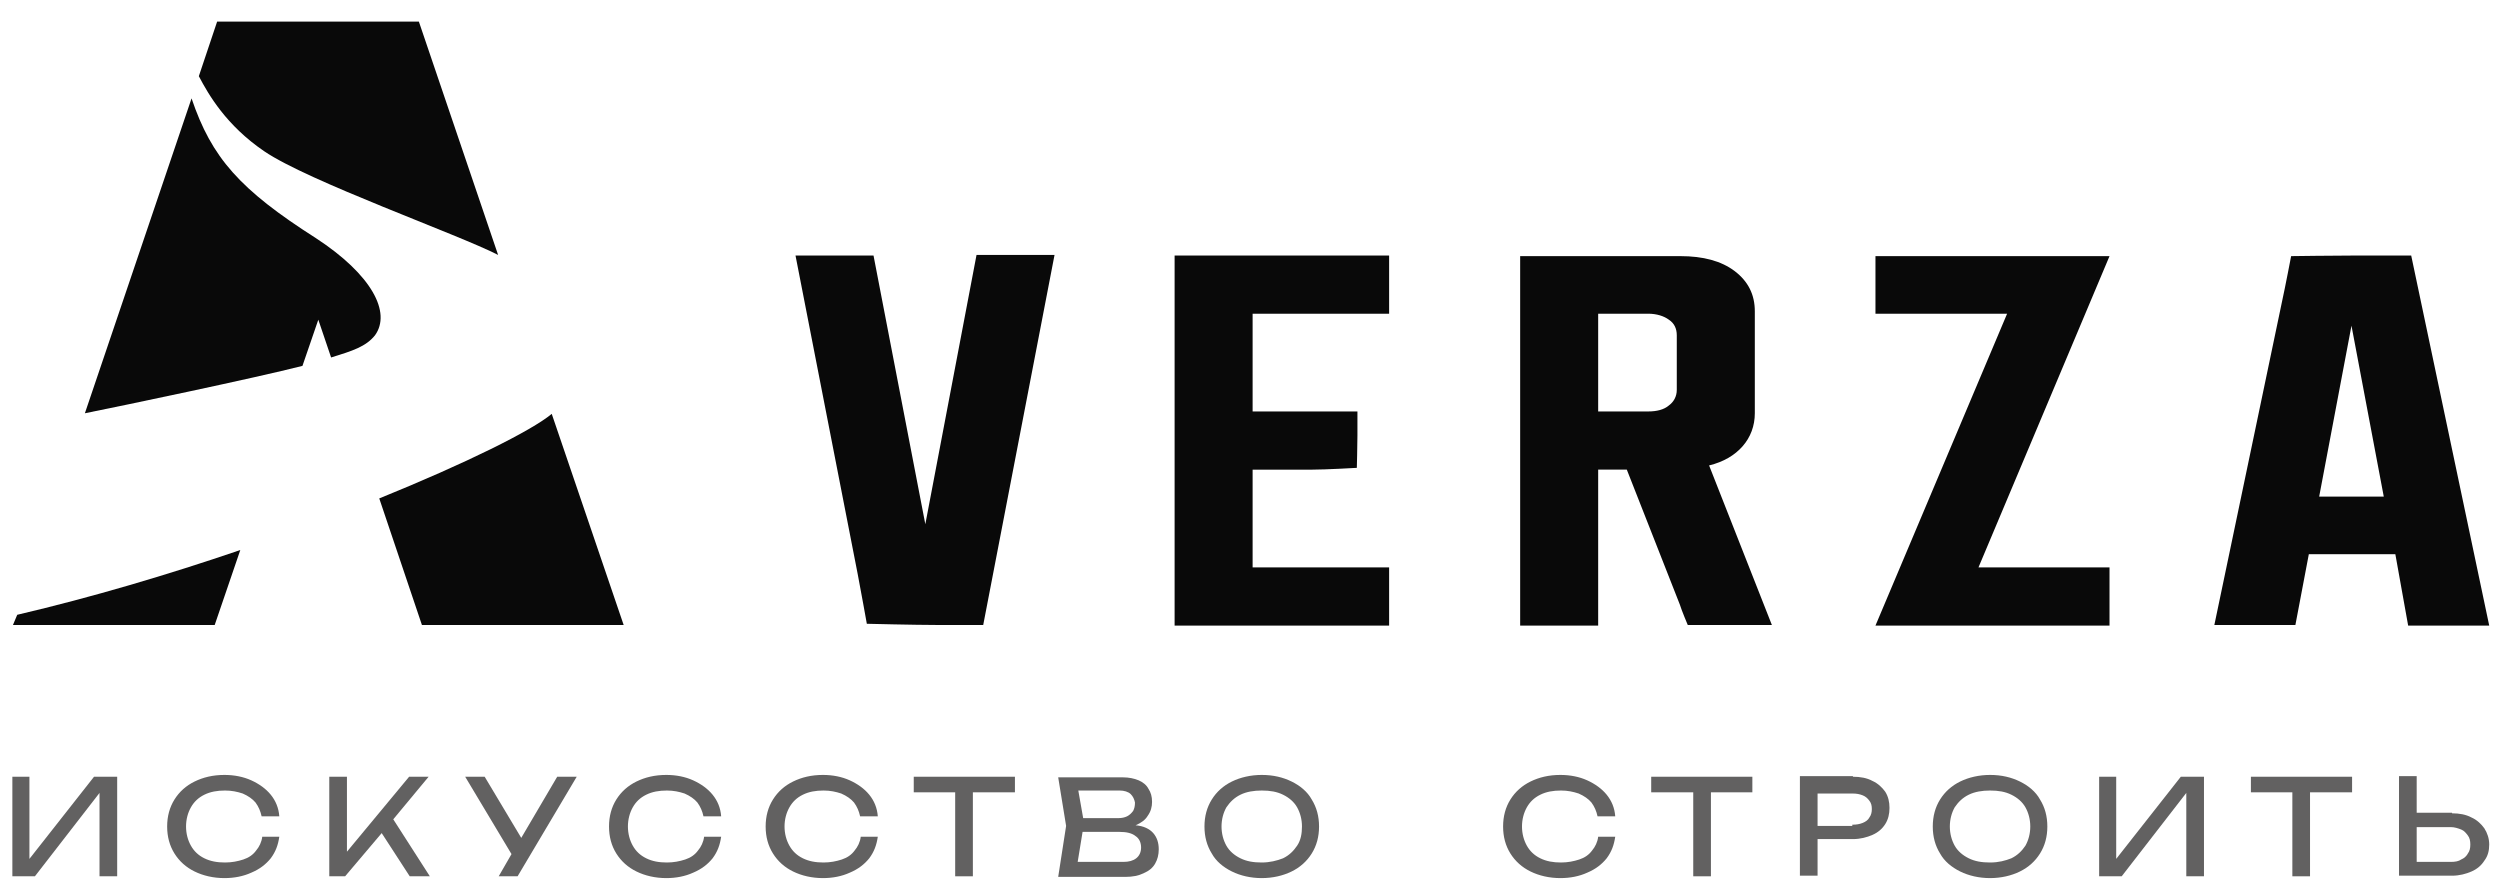 <?xml version="1.0" encoding="UTF-8"?> <svg xmlns="http://www.w3.org/2000/svg" width="108" height="38" viewBox="0 0 108 38" fill="none"><path d="M13.646 10.287C10.354 8.188 9.143 6.815 8.275 4.25L3.667 17.853C5.352 17.516 11.039 16.324 13.066 15.806L13.751 13.811L14.304 15.443C15.225 15.158 15.805 14.977 16.2 14.485C16.91 13.5 16.068 11.868 13.646 10.287Z" fill="#090909"></path><path d="M11.408 6.53C13.303 7.826 19.806 10.132 21.518 11.013L18.095 0.933H9.38L8.59 3.291C9.012 4.095 9.775 5.416 11.408 6.53Z" fill="#090909"></path><path d="M0.56 26.999H9.275L10.381 23.761C7.274 24.823 3.956 25.807 0.744 26.559L0.56 26.999Z" fill="#090909"></path><path d="M23.835 17.879C22.966 18.604 20.149 20.004 16.384 21.532L18.227 26.999H26.942L23.835 17.879Z" fill="#090909"></path><path d="M1.271 37.104L4.062 33.555H5.062V37.856H4.299V34.254L1.508 37.856H0.534V33.555H1.271V37.104Z" fill="#626161"></path><path d="M12.066 36.146C12.013 36.508 11.908 36.794 11.697 37.078C11.486 37.338 11.223 37.545 10.855 37.7C10.512 37.856 10.117 37.934 9.696 37.934C9.222 37.934 8.775 37.83 8.406 37.648C8.037 37.467 7.748 37.208 7.537 36.871C7.327 36.534 7.221 36.146 7.221 35.705C7.221 35.265 7.327 34.876 7.537 34.539C7.748 34.202 8.037 33.943 8.406 33.762C8.775 33.581 9.196 33.477 9.696 33.477C10.117 33.477 10.512 33.555 10.855 33.71C11.197 33.866 11.486 34.073 11.697 34.332C11.908 34.591 12.039 34.902 12.066 35.265H11.302C11.249 35.032 11.171 34.85 11.039 34.669C10.907 34.513 10.723 34.384 10.486 34.28C10.249 34.202 10.012 34.151 9.722 34.151C9.38 34.151 9.091 34.202 8.827 34.332C8.564 34.462 8.38 34.643 8.248 34.876C8.116 35.109 8.037 35.394 8.037 35.705C8.037 36.016 8.116 36.301 8.248 36.534C8.38 36.767 8.564 36.949 8.827 37.078C9.091 37.208 9.38 37.26 9.722 37.26C10.012 37.26 10.275 37.208 10.512 37.13C10.749 37.053 10.934 36.923 11.065 36.742C11.197 36.586 11.302 36.379 11.329 36.146H12.066Z" fill="#626161"></path><path d="M16.989 35.394L18.569 37.856H17.7L16.489 35.99L14.909 37.856H14.225V33.555H14.988V36.793L17.674 33.555H18.516L16.989 35.394Z" fill="#626161"></path><path d="M22.518 36.197L24.071 33.555H24.914L22.36 37.856H21.544L22.097 36.897L20.096 33.555H20.938L22.518 36.197Z" fill="#626161"></path><path d="M31.154 36.146C31.101 36.508 30.996 36.794 30.785 37.078C30.575 37.338 30.311 37.545 29.943 37.7C29.601 37.856 29.206 37.934 28.785 37.934C28.311 37.934 27.863 37.83 27.494 37.648C27.126 37.467 26.836 37.208 26.625 36.871C26.415 36.534 26.31 36.146 26.31 35.705C26.31 35.265 26.415 34.876 26.625 34.539C26.836 34.202 27.126 33.943 27.494 33.762C27.863 33.581 28.284 33.477 28.785 33.477C29.206 33.477 29.601 33.555 29.943 33.71C30.285 33.866 30.575 34.073 30.785 34.332C30.996 34.591 31.128 34.902 31.154 35.265H30.39C30.338 35.032 30.259 34.85 30.127 34.669C29.996 34.513 29.811 34.384 29.574 34.28C29.337 34.202 29.1 34.151 28.811 34.151C28.468 34.151 28.179 34.202 27.916 34.332C27.652 34.462 27.468 34.643 27.336 34.876C27.205 35.109 27.126 35.394 27.126 35.705C27.126 36.016 27.205 36.301 27.336 36.534C27.468 36.767 27.652 36.949 27.916 37.078C28.179 37.208 28.468 37.26 28.811 37.26C29.1 37.26 29.364 37.208 29.601 37.13C29.838 37.053 30.022 36.923 30.154 36.742C30.285 36.586 30.39 36.379 30.417 36.146H31.154Z" fill="#626161"></path><path d="M37.921 36.146C37.868 36.508 37.763 36.794 37.552 37.078C37.341 37.338 37.078 37.545 36.709 37.7C36.367 37.856 35.972 37.934 35.551 37.934C35.077 37.934 34.63 37.83 34.261 37.648C33.892 37.467 33.603 37.208 33.392 36.871C33.181 36.534 33.076 36.146 33.076 35.705C33.076 35.265 33.181 34.876 33.392 34.539C33.603 34.202 33.892 33.943 34.261 33.762C34.63 33.581 35.051 33.477 35.551 33.477C35.972 33.477 36.367 33.555 36.709 33.71C37.052 33.866 37.341 34.073 37.552 34.332C37.763 34.591 37.894 34.902 37.921 35.265H37.157C37.105 35.032 37.026 34.85 36.894 34.669C36.762 34.513 36.578 34.384 36.341 34.28C36.104 34.202 35.867 34.151 35.577 34.151C35.235 34.151 34.946 34.202 34.682 34.332C34.419 34.462 34.235 34.643 34.103 34.876C33.971 35.109 33.892 35.394 33.892 35.705C33.892 36.016 33.971 36.301 34.103 36.534C34.235 36.767 34.419 36.949 34.682 37.078C34.946 37.208 35.235 37.26 35.577 37.26C35.867 37.26 36.13 37.208 36.367 37.13C36.604 37.053 36.788 36.923 36.92 36.742C37.052 36.586 37.157 36.379 37.184 36.146H37.921Z" fill="#626161"></path><path d="M39.474 33.555H43.845V34.228H42.028V37.856H41.264V34.228H39.474V33.555Z" fill="#626161"></path><path d="M48.847 34.306C48.742 34.202 48.557 34.151 48.373 34.151H46.583L46.793 35.343H48.32C48.452 35.343 48.584 35.317 48.689 35.265C48.794 35.213 48.873 35.135 48.952 35.032C49.005 34.928 49.031 34.824 49.031 34.669C49.005 34.539 48.952 34.41 48.847 34.306ZM48.531 37.234C48.768 37.234 48.952 37.182 49.084 37.078C49.216 36.975 49.295 36.819 49.295 36.612C49.295 36.405 49.216 36.223 49.058 36.12C48.9 35.99 48.663 35.938 48.373 35.938H46.767L46.556 37.234H48.531ZM49.821 35.99C49.979 36.172 50.058 36.405 50.058 36.69C50.058 36.923 50.005 37.13 49.9 37.312C49.795 37.493 49.637 37.623 49.4 37.726C49.189 37.83 48.926 37.882 48.61 37.882H45.714L46.056 35.679L45.714 33.581H48.505C48.768 33.581 49.005 33.632 49.189 33.71C49.374 33.788 49.532 33.917 49.611 34.073C49.716 34.228 49.769 34.41 49.769 34.643C49.769 34.85 49.716 35.057 49.584 35.239C49.479 35.42 49.295 35.55 49.058 35.653C49.4 35.679 49.663 35.809 49.821 35.99Z" fill="#626161"></path><path d="M55.429 37.078C55.692 36.949 55.877 36.767 56.035 36.534C56.193 36.301 56.245 36.016 56.245 35.705C56.245 35.394 56.166 35.109 56.035 34.876C55.903 34.643 55.692 34.462 55.429 34.332C55.166 34.202 54.876 34.151 54.508 34.151C54.165 34.151 53.849 34.202 53.586 34.332C53.323 34.462 53.139 34.643 52.98 34.876C52.849 35.109 52.77 35.394 52.77 35.705C52.77 36.016 52.849 36.301 52.98 36.534C53.112 36.767 53.323 36.949 53.586 37.078C53.849 37.208 54.139 37.26 54.508 37.26C54.85 37.26 55.166 37.182 55.429 37.078ZM53.218 37.648C52.849 37.467 52.533 37.208 52.349 36.871C52.138 36.534 52.033 36.146 52.033 35.705C52.033 35.265 52.138 34.876 52.349 34.539C52.559 34.202 52.849 33.943 53.218 33.762C53.586 33.581 54.034 33.477 54.508 33.477C55.008 33.477 55.429 33.581 55.798 33.762C56.166 33.943 56.482 34.202 56.667 34.539C56.877 34.876 56.983 35.265 56.983 35.705C56.983 36.146 56.877 36.534 56.667 36.871C56.456 37.208 56.166 37.467 55.798 37.648C55.429 37.83 54.981 37.934 54.508 37.934C54.034 37.934 53.586 37.83 53.218 37.648Z" fill="#626161"></path><path d="M69.778 36.146C69.725 36.508 69.62 36.794 69.409 37.078C69.199 37.338 68.936 37.545 68.567 37.7C68.225 37.856 67.83 37.934 67.409 37.934C66.935 37.934 66.487 37.83 66.118 37.648C65.75 37.467 65.46 37.208 65.249 36.871C65.039 36.534 64.934 36.146 64.934 35.705C64.934 35.265 65.039 34.876 65.249 34.539C65.46 34.202 65.75 33.943 66.118 33.762C66.487 33.581 66.908 33.477 67.409 33.477C67.83 33.477 68.225 33.555 68.567 33.71C68.909 33.866 69.199 34.073 69.409 34.332C69.62 34.591 69.752 34.902 69.778 35.265H69.014C68.962 35.032 68.883 34.85 68.751 34.669C68.62 34.513 68.435 34.384 68.198 34.28C67.961 34.202 67.724 34.151 67.435 34.151C67.093 34.151 66.803 34.202 66.54 34.332C66.276 34.462 66.092 34.643 65.96 34.876C65.829 35.109 65.75 35.394 65.75 35.705C65.75 36.016 65.829 36.301 65.96 36.534C66.092 36.767 66.276 36.949 66.54 37.078C66.803 37.208 67.093 37.26 67.435 37.26C67.724 37.26 67.988 37.208 68.225 37.13C68.462 37.053 68.646 36.923 68.778 36.742C68.909 36.586 69.015 36.379 69.041 36.146H69.778Z" fill="#626161"></path><path d="M71.332 33.555H75.702V34.228H73.912V37.856H73.148V34.228H71.332V33.555Z" fill="#626161"></path><path d="M80.02 35.627C80.204 35.627 80.336 35.602 80.468 35.55C80.599 35.498 80.705 35.42 80.757 35.316C80.836 35.213 80.863 35.083 80.863 34.954C80.863 34.798 80.836 34.695 80.757 34.591C80.678 34.487 80.599 34.41 80.468 34.358C80.336 34.306 80.204 34.28 80.02 34.28H78.519V35.679H80.02V35.627ZM80.046 33.555C80.362 33.555 80.652 33.606 80.889 33.736C81.126 33.84 81.31 34.021 81.442 34.202C81.573 34.41 81.626 34.643 81.626 34.902C81.626 35.161 81.573 35.394 81.442 35.602C81.31 35.809 81.126 35.964 80.889 36.068C80.652 36.172 80.362 36.249 80.046 36.249H78.519V37.83H77.756V33.529H80.046V33.555Z" fill="#626161"></path><path d="M86.892 37.078C87.155 36.949 87.34 36.767 87.498 36.534C87.629 36.301 87.708 36.016 87.708 35.705C87.708 35.394 87.629 35.109 87.498 34.876C87.366 34.643 87.155 34.462 86.892 34.332C86.629 34.202 86.339 34.151 85.971 34.151C85.628 34.151 85.312 34.202 85.049 34.332C84.786 34.462 84.601 34.643 84.443 34.876C84.312 35.109 84.233 35.394 84.233 35.705C84.233 36.016 84.312 36.301 84.443 36.534C84.575 36.767 84.786 36.949 85.049 37.078C85.312 37.208 85.602 37.26 85.971 37.26C86.339 37.26 86.629 37.182 86.892 37.078ZM84.68 37.648C84.312 37.467 83.996 37.208 83.811 36.871C83.601 36.534 83.496 36.146 83.496 35.705C83.496 35.265 83.601 34.876 83.811 34.539C84.022 34.202 84.312 33.943 84.68 33.762C85.049 33.581 85.497 33.477 85.971 33.477C86.471 33.477 86.892 33.581 87.261 33.762C87.629 33.943 87.945 34.202 88.129 34.539C88.34 34.876 88.445 35.265 88.445 35.705C88.445 36.146 88.34 36.534 88.129 36.871C87.919 37.208 87.629 37.467 87.261 37.648C86.892 37.83 86.444 37.934 85.971 37.934C85.497 37.934 85.049 37.83 84.68 37.648Z" fill="#626161"></path><path d="M91.42 37.104L94.211 33.555H95.212V37.856H94.448V34.254L91.657 37.856H90.683V33.555H91.42V37.104Z" fill="#626161"></path><path d="M97.239 33.555H101.61V34.228H99.793V37.856H99.03V34.228H97.239V33.555Z" fill="#626161"></path><path d="M105.875 37.234C106.059 37.234 106.217 37.208 106.323 37.13C106.454 37.078 106.56 36.975 106.612 36.871C106.691 36.767 106.718 36.638 106.718 36.483C106.718 36.327 106.691 36.197 106.612 36.094C106.533 35.99 106.454 35.886 106.323 35.835C106.191 35.783 106.033 35.731 105.875 35.731H104.401V37.234H105.875ZM105.928 35.135C106.244 35.135 106.533 35.187 106.77 35.316C107.007 35.42 107.192 35.602 107.323 35.783C107.455 35.99 107.534 36.223 107.534 36.483C107.534 36.742 107.481 36.975 107.323 37.182C107.192 37.389 107.007 37.545 106.77 37.648C106.533 37.752 106.244 37.83 105.928 37.83H103.637V33.529H104.401V35.109H105.928V35.135Z" fill="#626161"></path><path d="M37.736 11.039L39.974 22.646L42.186 11.013H45.556L42.475 26.999H40.448C39.553 26.999 37.447 26.947 37.447 26.947C37.447 26.947 37.183 25.471 37.052 24.797L34.366 11.039H37.736Z" fill="#090909"></path><path d="M50.743 11.039H60.01V13.552H54.113V17.775H58.641V18.812C58.641 19.252 58.615 20.211 58.615 20.211C58.615 20.211 57.272 20.289 56.667 20.289H54.113V24.512H60.01V27.025H50.743V11.039Z" fill="#090909"></path><path d="M69.041 17.775H71.2C71.569 17.775 71.885 17.698 72.095 17.516C72.306 17.361 72.437 17.128 72.437 16.843V14.485C72.437 14.2 72.332 13.966 72.095 13.811C71.885 13.655 71.569 13.552 71.2 13.552H69.041V17.775ZM65.697 11.065H72.595C73.57 11.065 74.359 11.272 74.939 11.712C75.518 12.153 75.808 12.723 75.808 13.448V17.853C75.808 18.397 75.623 18.889 75.281 19.278C74.939 19.667 74.465 19.952 73.833 20.107L76.545 26.999H74.149C73.78 26.999 72.911 26.999 72.911 26.999C72.911 26.999 72.648 26.378 72.569 26.118L70.278 20.288H69.041V27.025H65.671V11.065H65.697Z" fill="#090909"></path><path d="M91.131 27.025H81.02L86.707 13.552H81.02V11.065H91.131L85.47 24.512H91.131V27.025Z" fill="#090909"></path><path d="M100.188 21.454H102.979L101.584 14.07L100.188 21.454ZM98.582 13.034C98.714 12.438 98.977 11.065 98.977 11.065C98.977 11.065 100.899 11.039 101.742 11.039H104.164L107.534 27.025H104.032L103.479 23.942H99.741L99.161 26.999H95.66L98.582 13.034Z" fill="#090909"></path></svg> 